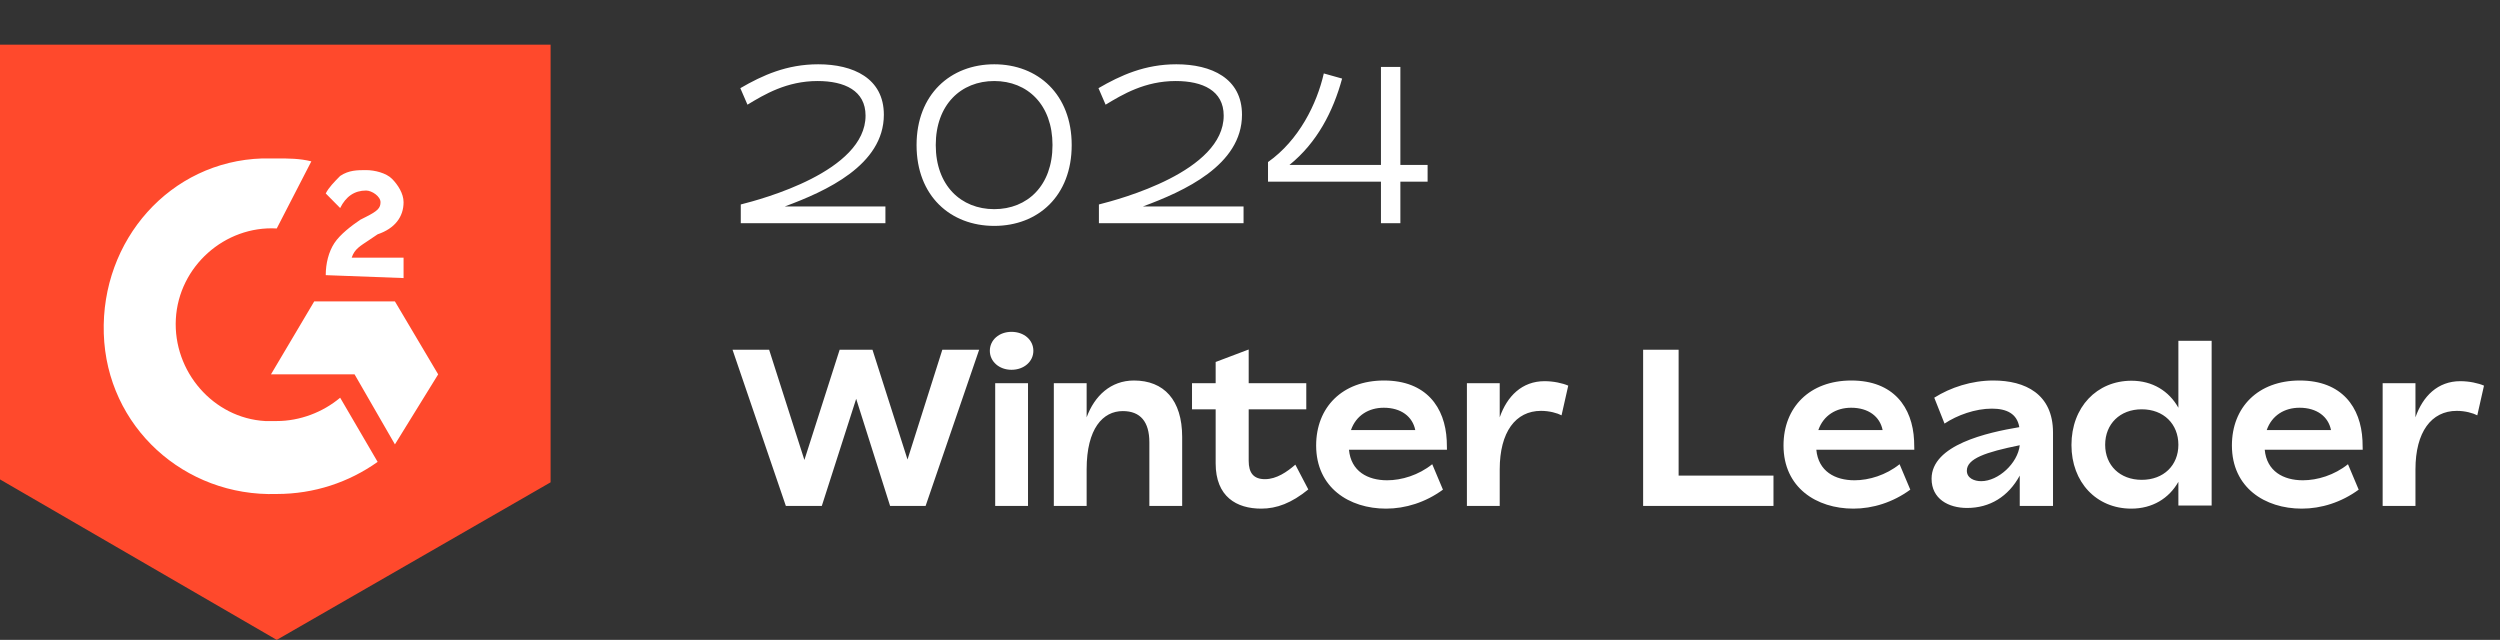 <svg width="168" height="43" viewBox="0 0 168 43" fill="none" xmlns="http://www.w3.org/2000/svg">
<rect x="0" y="0" width="168" height="43" fill="#333333" stroke="none"/>
<path d="M49.78 15V13.74C51.205 13.38 58.165 11.52 58.165 7.77C58.165 6.09 56.755 5.445 54.94 5.445C52.87 5.445 51.37 6.345 50.23 7.035L49.75 5.925C51.25 5.055 52.87 4.32 54.985 4.32C57.325 4.32 59.395 5.25 59.395 7.71C59.395 11.1 55.495 12.855 52.735 13.875H59.5V15H49.78ZM66.813 15.18C63.873 15.18 61.593 13.17 61.593 9.75C61.593 6.345 63.873 4.32 66.813 4.32C69.753 4.32 72.018 6.345 72.018 9.75C72.018 13.17 69.753 15.18 66.813 15.18ZM66.813 14.055C69.048 14.055 70.728 12.465 70.728 9.75C70.728 7.035 69.048 5.445 66.813 5.445C64.578 5.445 62.883 7.035 62.883 9.75C62.883 12.465 64.578 14.055 66.813 14.055ZM73.847 15V13.74C75.272 13.38 82.232 11.52 82.232 7.77C82.232 6.09 80.822 5.445 79.007 5.445C76.937 5.445 75.437 6.345 74.297 7.035L73.817 5.925C75.317 5.055 76.937 4.32 79.052 4.32C81.392 4.32 83.462 5.25 83.462 7.71C83.462 11.1 79.562 12.855 76.802 13.875H83.567V15H73.847ZM95.935 11.085V12.21H94.105V15H92.8V12.21H85.21V10.89C87.295 9.42 88.495 6.975 88.96 4.935L90.19 5.28C89.59 7.485 88.51 9.585 86.65 11.085H92.8V4.5H94.105V11.085H95.935ZM63.325 23.5H65.8L62.2 34H59.815L57.535 26.8L55.225 34H52.81L49.225 23.5H51.685L54.055 30.91L56.425 23.5H58.63L60.985 30.88L63.325 23.5ZM67.972 24.85C67.147 24.85 66.517 24.295 66.517 23.575C66.517 22.84 67.147 22.3 67.972 22.3C68.812 22.3 69.442 22.84 69.442 23.575C69.442 24.295 68.812 24.85 67.972 24.85ZM66.877 34V25.75H69.082V34H66.877ZM76.202 25.57C78.212 25.57 79.442 26.875 79.442 29.365V34H77.237V29.725C77.237 28.345 76.637 27.625 75.452 27.625C74.117 27.625 73.022 28.795 73.022 31.54V34H70.817V25.75H73.022V28.045C73.547 26.605 74.642 25.57 76.202 25.57ZM87.047 31.225L87.918 32.89C86.793 33.805 85.802 34.18 84.752 34.18C83.103 34.18 81.692 33.385 81.692 31.135V27.505H80.103V25.75H81.692V24.325L83.912 23.485V25.75H87.782V27.505H83.912V30.97C83.912 31.765 84.228 32.2 85.007 32.2C85.787 32.2 86.493 31.705 87.047 31.225ZM93.216 32.275C94.191 32.275 95.331 31.93 96.246 31.195L96.966 32.905C95.796 33.76 94.445 34.18 93.141 34.18C90.665 34.18 88.445 32.77 88.445 29.935C88.445 27.37 90.201 25.57 93.005 25.57C95.841 25.57 97.115 27.37 97.221 29.605L97.236 30.22H90.65C90.785 31.675 91.91 32.275 93.216 32.275ZM92.99 27.4C91.986 27.4 91.13 27.91 90.785 28.9H95.106C94.925 28 94.16 27.4 92.99 27.4ZM103.796 25.615C104.396 25.615 105.011 25.75 105.386 25.915L104.936 27.91C104.651 27.76 104.126 27.61 103.556 27.61C101.846 27.61 100.781 29.035 100.781 31.54V34H98.576V25.75H100.781V28.045C101.276 26.62 102.281 25.615 103.796 25.615ZM112.803 31.96H119.178V34H110.418V23.5H112.803V31.96ZM124.622 32.275C125.597 32.275 126.737 31.93 127.652 31.195L128.372 32.905C127.202 33.76 125.852 34.18 124.547 34.18C122.072 34.18 119.852 32.77 119.852 29.935C119.852 27.37 121.607 25.57 124.412 25.57C127.247 25.57 128.522 27.37 128.627 29.605L128.642 30.22H122.057C122.192 31.675 123.317 32.275 124.622 32.275ZM124.397 27.4C123.392 27.4 122.537 27.91 122.192 28.9H126.512C126.332 28 125.567 27.4 124.397 27.4ZM133.957 25.57C136.087 25.57 137.962 26.47 137.962 29.065V34H135.727V31.96C134.962 33.37 133.717 34.135 132.187 34.135C130.927 34.135 129.802 33.52 129.802 32.17C129.802 29.89 133.552 29.065 135.697 28.705C135.547 27.805 134.857 27.46 133.852 27.46C132.742 27.46 131.527 27.895 130.672 28.465L129.982 26.725C131.077 26.035 132.487 25.57 133.957 25.57ZM133.132 32.335C134.287 32.335 135.592 31.135 135.727 29.92C133.432 30.385 132.172 30.82 132.172 31.63C132.172 32.14 132.682 32.335 133.132 32.335ZM146.387 22.9H148.622V33.97H146.387V32.38C145.757 33.49 144.647 34.18 143.222 34.18C140.882 34.18 139.202 32.41 139.202 29.905C139.202 27.355 140.912 25.585 143.237 25.585C144.647 25.585 145.757 26.275 146.387 27.4V22.9ZM143.927 32.245C145.397 32.245 146.387 31.27 146.387 29.89C146.387 28.495 145.397 27.505 143.927 27.505C142.457 27.505 141.467 28.495 141.467 29.89C141.467 31.27 142.457 32.245 143.927 32.245ZM154.754 32.275C155.729 32.275 156.869 31.93 157.784 31.195L158.504 32.905C157.334 33.76 155.984 34.18 154.679 34.18C152.204 34.18 149.984 32.77 149.984 29.935C149.984 27.37 151.739 25.57 154.544 25.57C157.379 25.57 158.654 27.37 158.759 29.605L158.774 30.22H152.189C152.324 31.675 153.449 32.275 154.754 32.275ZM154.529 27.4C153.524 27.4 152.669 27.91 152.324 28.9H156.644C156.464 28 155.699 27.4 154.529 27.4ZM165.334 25.615C165.934 25.615 166.549 25.75 166.924 25.915L166.474 27.91C166.189 27.76 165.664 27.61 165.094 27.61C163.384 27.61 162.319 29.035 162.319 31.54V34H160.114V25.75H162.319V28.045C162.814 26.62 163.819 25.615 165.334 25.615Z" fill="white"/>
<path d="M33 7.5H5.5V30L18 38L33 30V7.5Z" fill="white"/>
<path d="M18.597 10.647C19.372 10.647 20.147 10.647 20.922 10.843L18.597 15.353C15.11 15.157 12.011 17.902 11.817 21.431C11.623 24.961 14.335 28.098 17.822 28.294H18.597C20.147 28.294 21.696 27.706 22.859 26.726L25.377 31.039C23.44 32.412 21.115 33.196 18.597 33.196C12.398 33.392 7.168 28.686 6.974 22.412C6.78 16.137 11.429 10.843 17.628 10.647H18.597ZM26.539 20.255L29.445 25.157L26.539 29.863L23.827 25.157H18.209L21.115 20.255H26.539ZM21.89 18.49C21.89 17.706 22.084 16.922 22.471 16.333C22.859 15.745 23.634 15.157 24.215 14.765L24.602 14.569C25.377 14.177 25.571 13.98 25.571 13.588C25.571 13.196 24.989 12.804 24.602 12.804C23.827 12.804 23.246 13.196 22.859 13.98L21.89 13C22.084 12.608 22.471 12.216 22.859 11.823C23.44 11.431 24.021 11.431 24.602 11.431C25.183 11.431 25.958 11.627 26.346 12.02C26.733 12.412 27.12 13 27.12 13.588C27.12 14.569 26.539 15.353 25.377 15.745L24.796 16.137C24.215 16.529 23.827 16.726 23.634 17.314H27.12V18.686L21.89 18.49ZM18.597 43L37 32.412V3H0V32.216L18.597 43Z" fill="#FF492C"/>
</svg>
